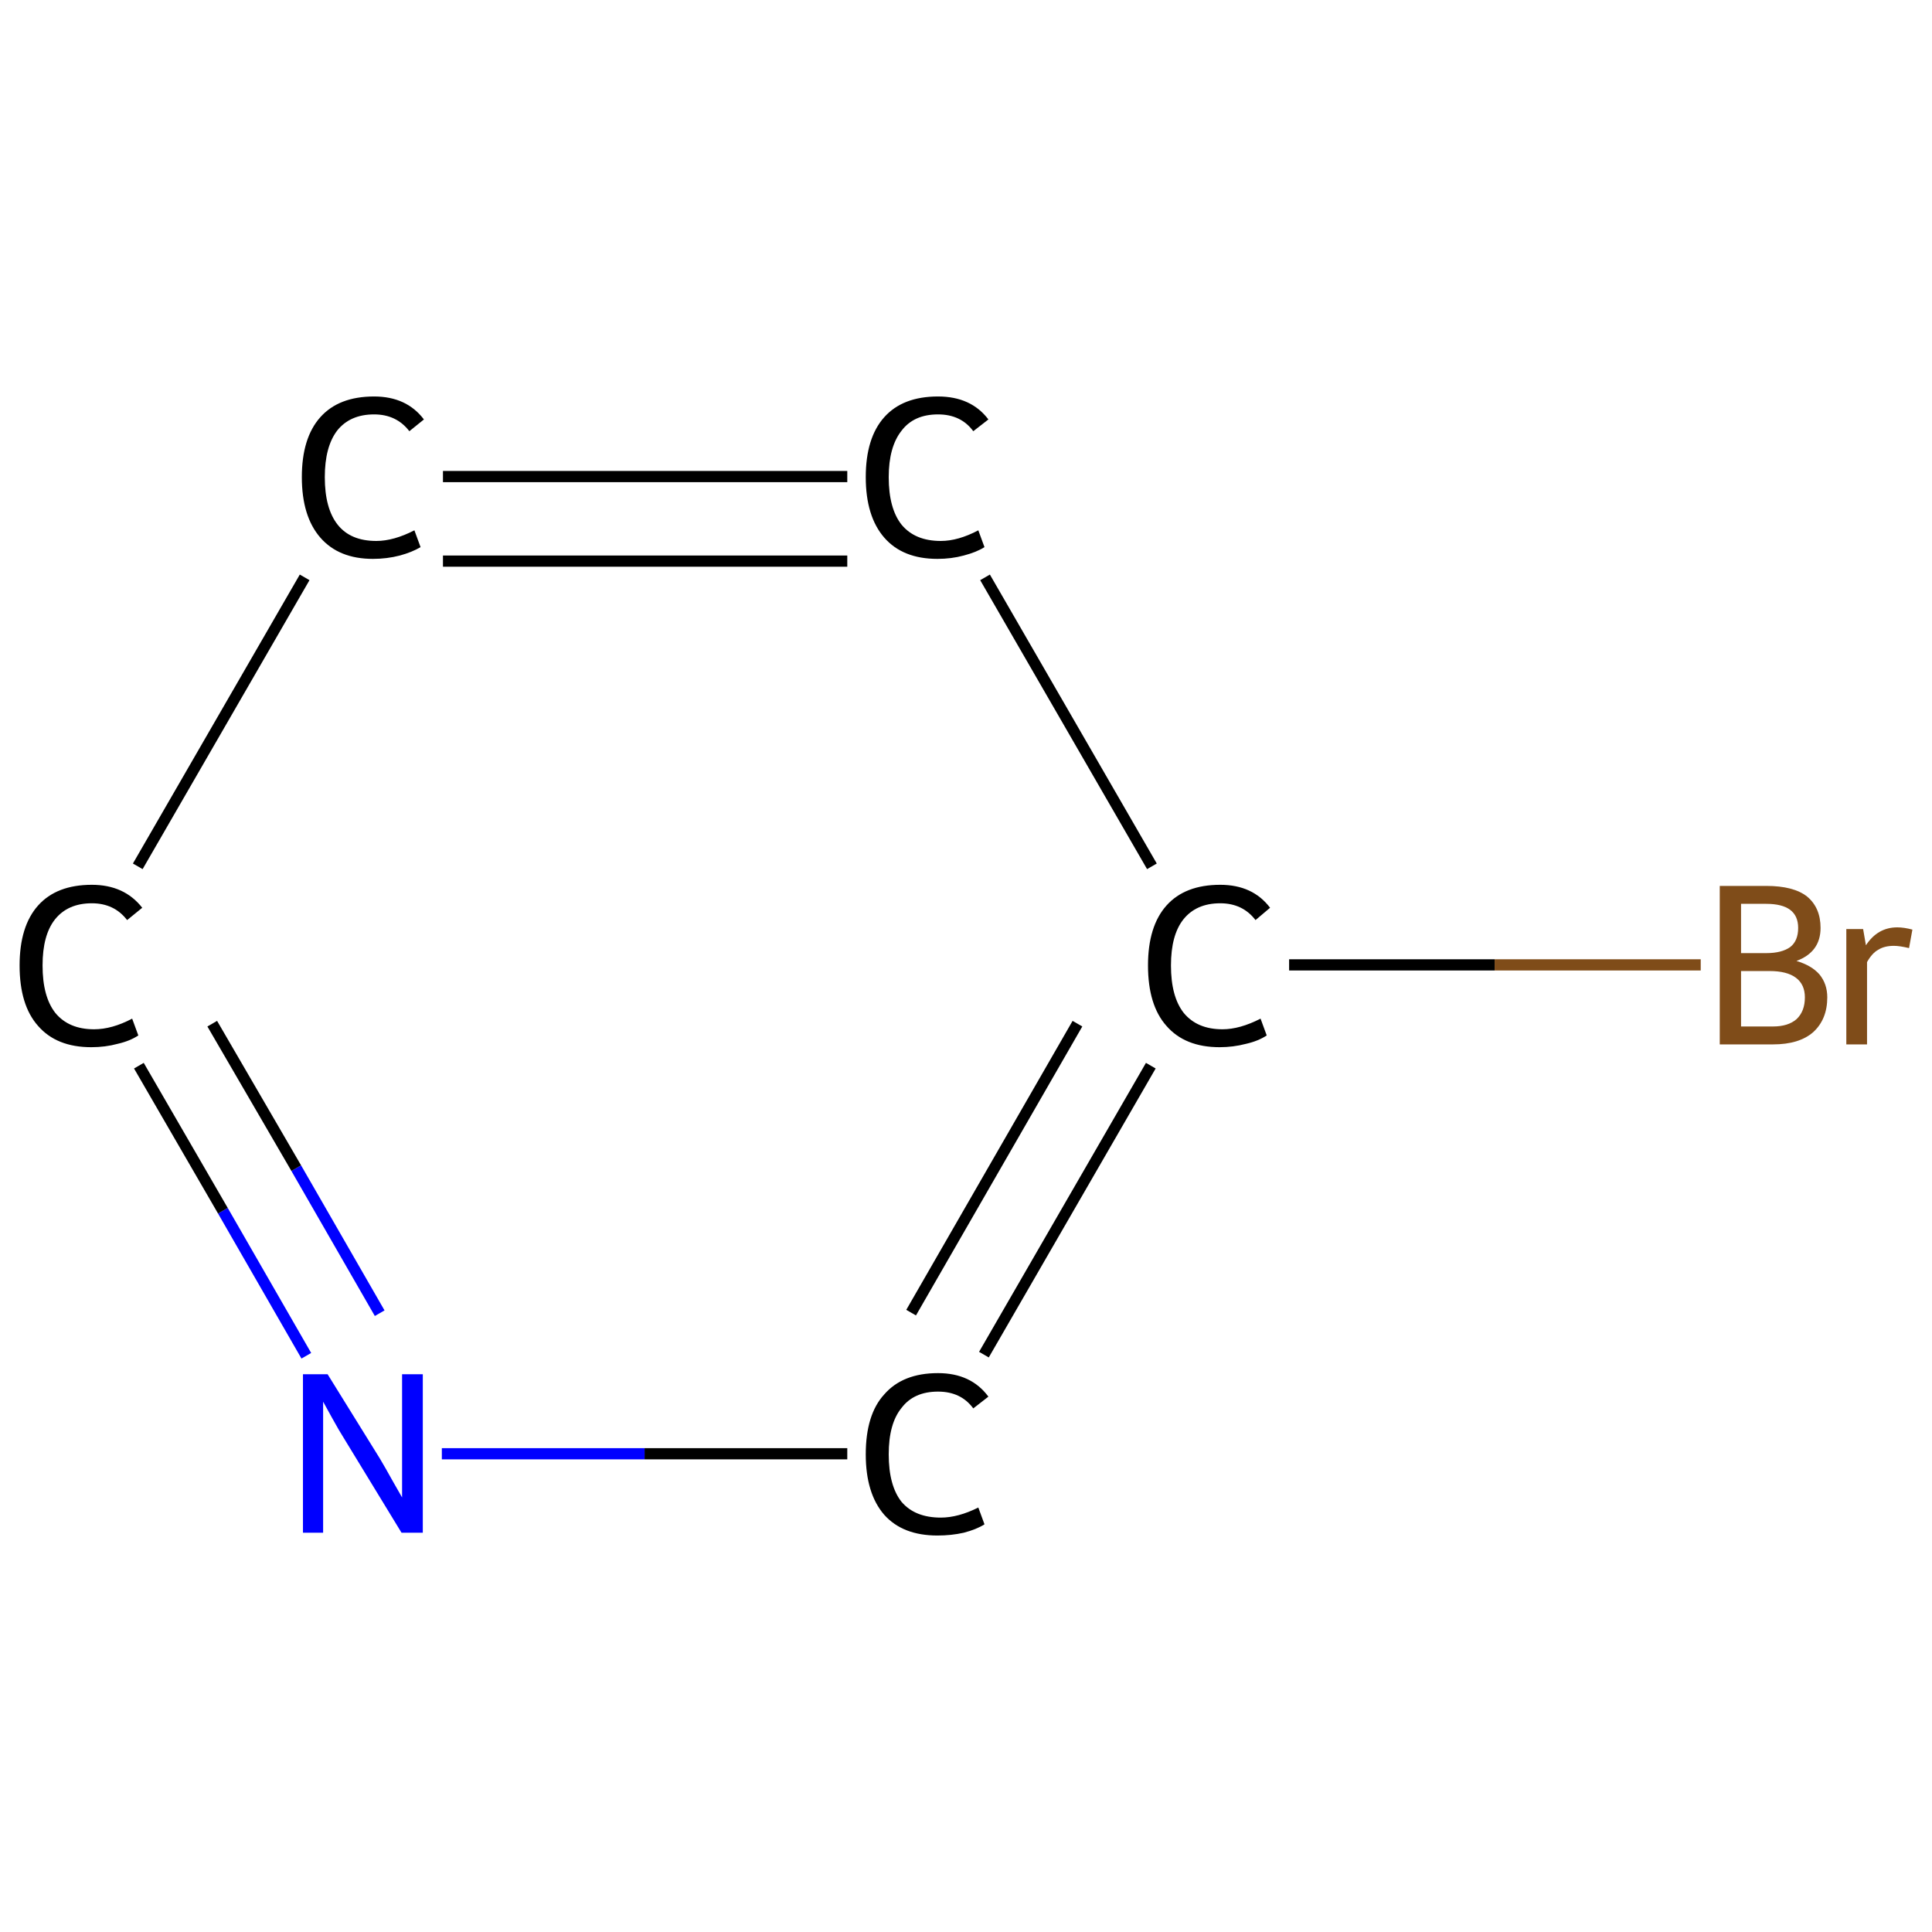 <?xml version='1.0' encoding='iso-8859-1'?>
<svg version='1.1' baseProfile='full'
              xmlns='http://www.w3.org/2000/svg'
                      xmlns:rdkit='http://www.rdkit.org/xml'
                      xmlns:xlink='http://www.w3.org/1999/xlink'
                  xml:space='preserve'
width='345px' height='345px' viewBox='0 0 345 345'>
<!-- END OF HEADER -->
<rect style='opacity:1.0;fill:#FFFFFF;stroke:none' width='345.0' height='345.0' x='0.0' y='0.0'> </rect>
<path class='bond-0 atom-0 atom-1' d='M 303.7,172.3 L 266.9,172.3' style='fill:none;fill-rule:evenodd;stroke:#7F4C19;stroke-width:2.0px;stroke-linecap:butt;stroke-linejoin:miter;stroke-opacity:1' />
<path class='bond-0 atom-0 atom-1' d='M 266.9,172.3 L 230.2,172.3' style='fill:none;fill-rule:evenodd;stroke:#000000;stroke-width:2.0px;stroke-linecap:butt;stroke-linejoin:miter;stroke-opacity:1' />
<path class='bond-1 atom-1 atom-2' d='M 205.5,190.3 L 175.7,241.9' style='fill:none;fill-rule:evenodd;stroke:#000000;stroke-width:2.0px;stroke-linecap:butt;stroke-linejoin:miter;stroke-opacity:1' />
<path class='bond-1 atom-1 atom-2' d='M 192.4,182.8 L 162.7,234.4' style='fill:none;fill-rule:evenodd;stroke:#000000;stroke-width:2.0px;stroke-linecap:butt;stroke-linejoin:miter;stroke-opacity:1' />
<path class='bond-2 atom-2 atom-3' d='M 151.3,259.6 L 115.1,259.6' style='fill:none;fill-rule:evenodd;stroke:#000000;stroke-width:2.0px;stroke-linecap:butt;stroke-linejoin:miter;stroke-opacity:1' />
<path class='bond-2 atom-2 atom-3' d='M 115.1,259.6 L 78.9,259.6' style='fill:none;fill-rule:evenodd;stroke:#0000FF;stroke-width:2.0px;stroke-linecap:butt;stroke-linejoin:miter;stroke-opacity:1' />
<path class='bond-3 atom-3 atom-4' d='M 54.7,242.1 L 39.8,216.2' style='fill:none;fill-rule:evenodd;stroke:#0000FF;stroke-width:2.0px;stroke-linecap:butt;stroke-linejoin:miter;stroke-opacity:1' />
<path class='bond-3 atom-3 atom-4' d='M 39.8,216.2 L 24.8,190.3' style='fill:none;fill-rule:evenodd;stroke:#000000;stroke-width:2.0px;stroke-linecap:butt;stroke-linejoin:miter;stroke-opacity:1' />
<path class='bond-3 atom-3 atom-4' d='M 67.8,234.5 L 52.9,208.6' style='fill:none;fill-rule:evenodd;stroke:#0000FF;stroke-width:2.0px;stroke-linecap:butt;stroke-linejoin:miter;stroke-opacity:1' />
<path class='bond-3 atom-3 atom-4' d='M 52.9,208.6 L 37.9,182.8' style='fill:none;fill-rule:evenodd;stroke:#000000;stroke-width:2.0px;stroke-linecap:butt;stroke-linejoin:miter;stroke-opacity:1' />
<path class='bond-4 atom-4 atom-5' d='M 24.6,154.7 L 54.4,103.1' style='fill:none;fill-rule:evenodd;stroke:#000000;stroke-width:2.0px;stroke-linecap:butt;stroke-linejoin:miter;stroke-opacity:1' />
<path class='bond-5 atom-5 atom-6' d='M 79.1,85.1 L 151.3,85.1' style='fill:none;fill-rule:evenodd;stroke:#000000;stroke-width:2.0px;stroke-linecap:butt;stroke-linejoin:miter;stroke-opacity:1' />
<path class='bond-5 atom-5 atom-6' d='M 79.1,100.2 L 151.3,100.2' style='fill:none;fill-rule:evenodd;stroke:#000000;stroke-width:2.0px;stroke-linecap:butt;stroke-linejoin:miter;stroke-opacity:1' />
<path class='bond-6 atom-6 atom-1' d='M 175.9,103.1 L 205.7,154.7' style='fill:none;fill-rule:evenodd;stroke:#000000;stroke-width:2.0px;stroke-linecap:butt;stroke-linejoin:miter;stroke-opacity:1' />
<path class='atom-0' d='M 320.8 171.6
Q 323.5 172.4, 324.9 174.0
Q 326.3 175.7, 326.3 178.1
Q 326.3 182.0, 323.8 184.3
Q 321.3 186.5, 316.6 186.5
L 307.1 186.5
L 307.1 158.2
L 315.4 158.2
Q 320.3 158.2, 322.7 160.1
Q 325.1 162.1, 325.1 165.7
Q 325.1 170.0, 320.8 171.6
M 310.9 161.4
L 310.9 170.2
L 315.4 170.2
Q 318.2 170.2, 319.7 169.1
Q 321.1 168.0, 321.1 165.7
Q 321.1 161.4, 315.4 161.4
L 310.9 161.4
M 316.6 183.3
Q 319.3 183.3, 320.8 182.0
Q 322.3 180.6, 322.3 178.1
Q 322.3 175.8, 320.7 174.6
Q 319.1 173.4, 316.0 173.4
L 310.9 173.4
L 310.9 183.3
L 316.6 183.3
' fill='#7F4C19'/>
<path class='atom-0' d='M 332.7 165.9
L 333.2 168.8
Q 335.3 165.6, 338.8 165.6
Q 340.0 165.6, 341.5 166.0
L 340.9 169.3
Q 339.2 168.9, 338.2 168.9
Q 336.5 168.9, 335.4 169.6
Q 334.3 170.2, 333.4 171.8
L 333.4 186.5
L 329.7 186.5
L 329.7 165.9
L 332.7 165.9
' fill='#7F4C19'/>
<path class='atom-1' d='M 205.0 172.4
Q 205.0 165.4, 208.3 161.7
Q 211.6 158.0, 217.9 158.0
Q 223.7 158.0, 226.8 162.1
L 224.2 164.3
Q 221.9 161.3, 217.9 161.3
Q 213.6 161.3, 211.3 164.2
Q 209.1 167.0, 209.1 172.4
Q 209.1 178.0, 211.4 180.9
Q 213.8 183.8, 218.3 183.8
Q 221.4 183.8, 225.1 181.9
L 226.2 184.9
Q 224.7 185.9, 222.5 186.4
Q 220.2 187.0, 217.8 187.0
Q 211.6 187.0, 208.3 183.2
Q 205.0 179.5, 205.0 172.4
' fill='#000000'/>
<path class='atom-2' d='M 154.6 259.7
Q 154.6 252.6, 157.9 249.0
Q 161.2 245.2, 167.5 245.2
Q 173.4 245.2, 176.5 249.4
L 173.8 251.5
Q 171.6 248.5, 167.5 248.5
Q 163.2 248.5, 161.0 251.4
Q 158.7 254.2, 158.7 259.7
Q 158.7 265.3, 161.0 268.2
Q 163.4 271.0, 168.0 271.0
Q 171.1 271.0, 174.7 269.2
L 175.8 272.2
Q 174.4 273.1, 172.1 273.7
Q 169.9 274.2, 167.4 274.2
Q 161.2 274.2, 157.9 270.5
Q 154.6 266.7, 154.6 259.7
' fill='#000000'/>
<path class='atom-3' d='M 58.5 245.4
L 67.8 260.4
Q 68.7 261.9, 70.2 264.6
Q 71.7 267.2, 71.8 267.4
L 71.8 245.4
L 75.5 245.4
L 75.5 273.7
L 71.7 273.7
L 61.7 257.3
Q 60.5 255.4, 59.3 253.2
Q 58.1 251.0, 57.7 250.3
L 57.7 273.7
L 54.1 273.7
L 54.1 245.4
L 58.5 245.4
' fill='#0000FF'/>
<path class='atom-4' d='M 3.5 172.4
Q 3.5 165.4, 6.8 161.7
Q 10.1 158.0, 16.4 158.0
Q 22.2 158.0, 25.4 162.1
L 22.7 164.3
Q 20.4 161.3, 16.4 161.3
Q 12.1 161.3, 9.8 164.2
Q 7.6 167.0, 7.6 172.4
Q 7.6 178.0, 9.9 180.9
Q 12.3 183.8, 16.8 183.8
Q 20.0 183.8, 23.6 181.9
L 24.7 184.9
Q 23.2 185.9, 21.0 186.4
Q 18.8 187.0, 16.3 187.0
Q 10.1 187.0, 6.8 183.2
Q 3.5 179.5, 3.5 172.4
' fill='#000000'/>
<path class='atom-5' d='M 53.9 85.2
Q 53.9 78.2, 57.2 74.5
Q 60.5 70.8, 66.8 70.8
Q 72.6 70.8, 75.7 74.9
L 73.1 77.0
Q 70.8 74.0, 66.8 74.0
Q 62.5 74.0, 60.2 76.9
Q 58.0 79.8, 58.0 85.2
Q 58.0 90.8, 60.3 93.7
Q 62.6 96.6, 67.2 96.6
Q 70.3 96.6, 74.0 94.7
L 75.1 97.7
Q 73.6 98.6, 71.4 99.2
Q 69.1 99.8, 66.6 99.8
Q 60.5 99.8, 57.2 96.0
Q 53.9 92.2, 53.9 85.2
' fill='#000000'/>
<path class='atom-6' d='M 154.6 85.2
Q 154.6 78.2, 157.9 74.5
Q 161.2 70.8, 167.5 70.8
Q 173.4 70.8, 176.5 74.9
L 173.8 77.0
Q 171.6 74.0, 167.5 74.0
Q 163.2 74.0, 161.0 76.9
Q 158.7 79.8, 158.7 85.2
Q 158.7 90.8, 161.0 93.7
Q 163.4 96.6, 168.0 96.6
Q 171.1 96.6, 174.7 94.7
L 175.8 97.7
Q 174.4 98.6, 172.1 99.2
Q 169.9 99.8, 167.4 99.8
Q 161.2 99.8, 157.9 96.0
Q 154.6 92.2, 154.6 85.2
' fill='#000000'/>
</svg>
